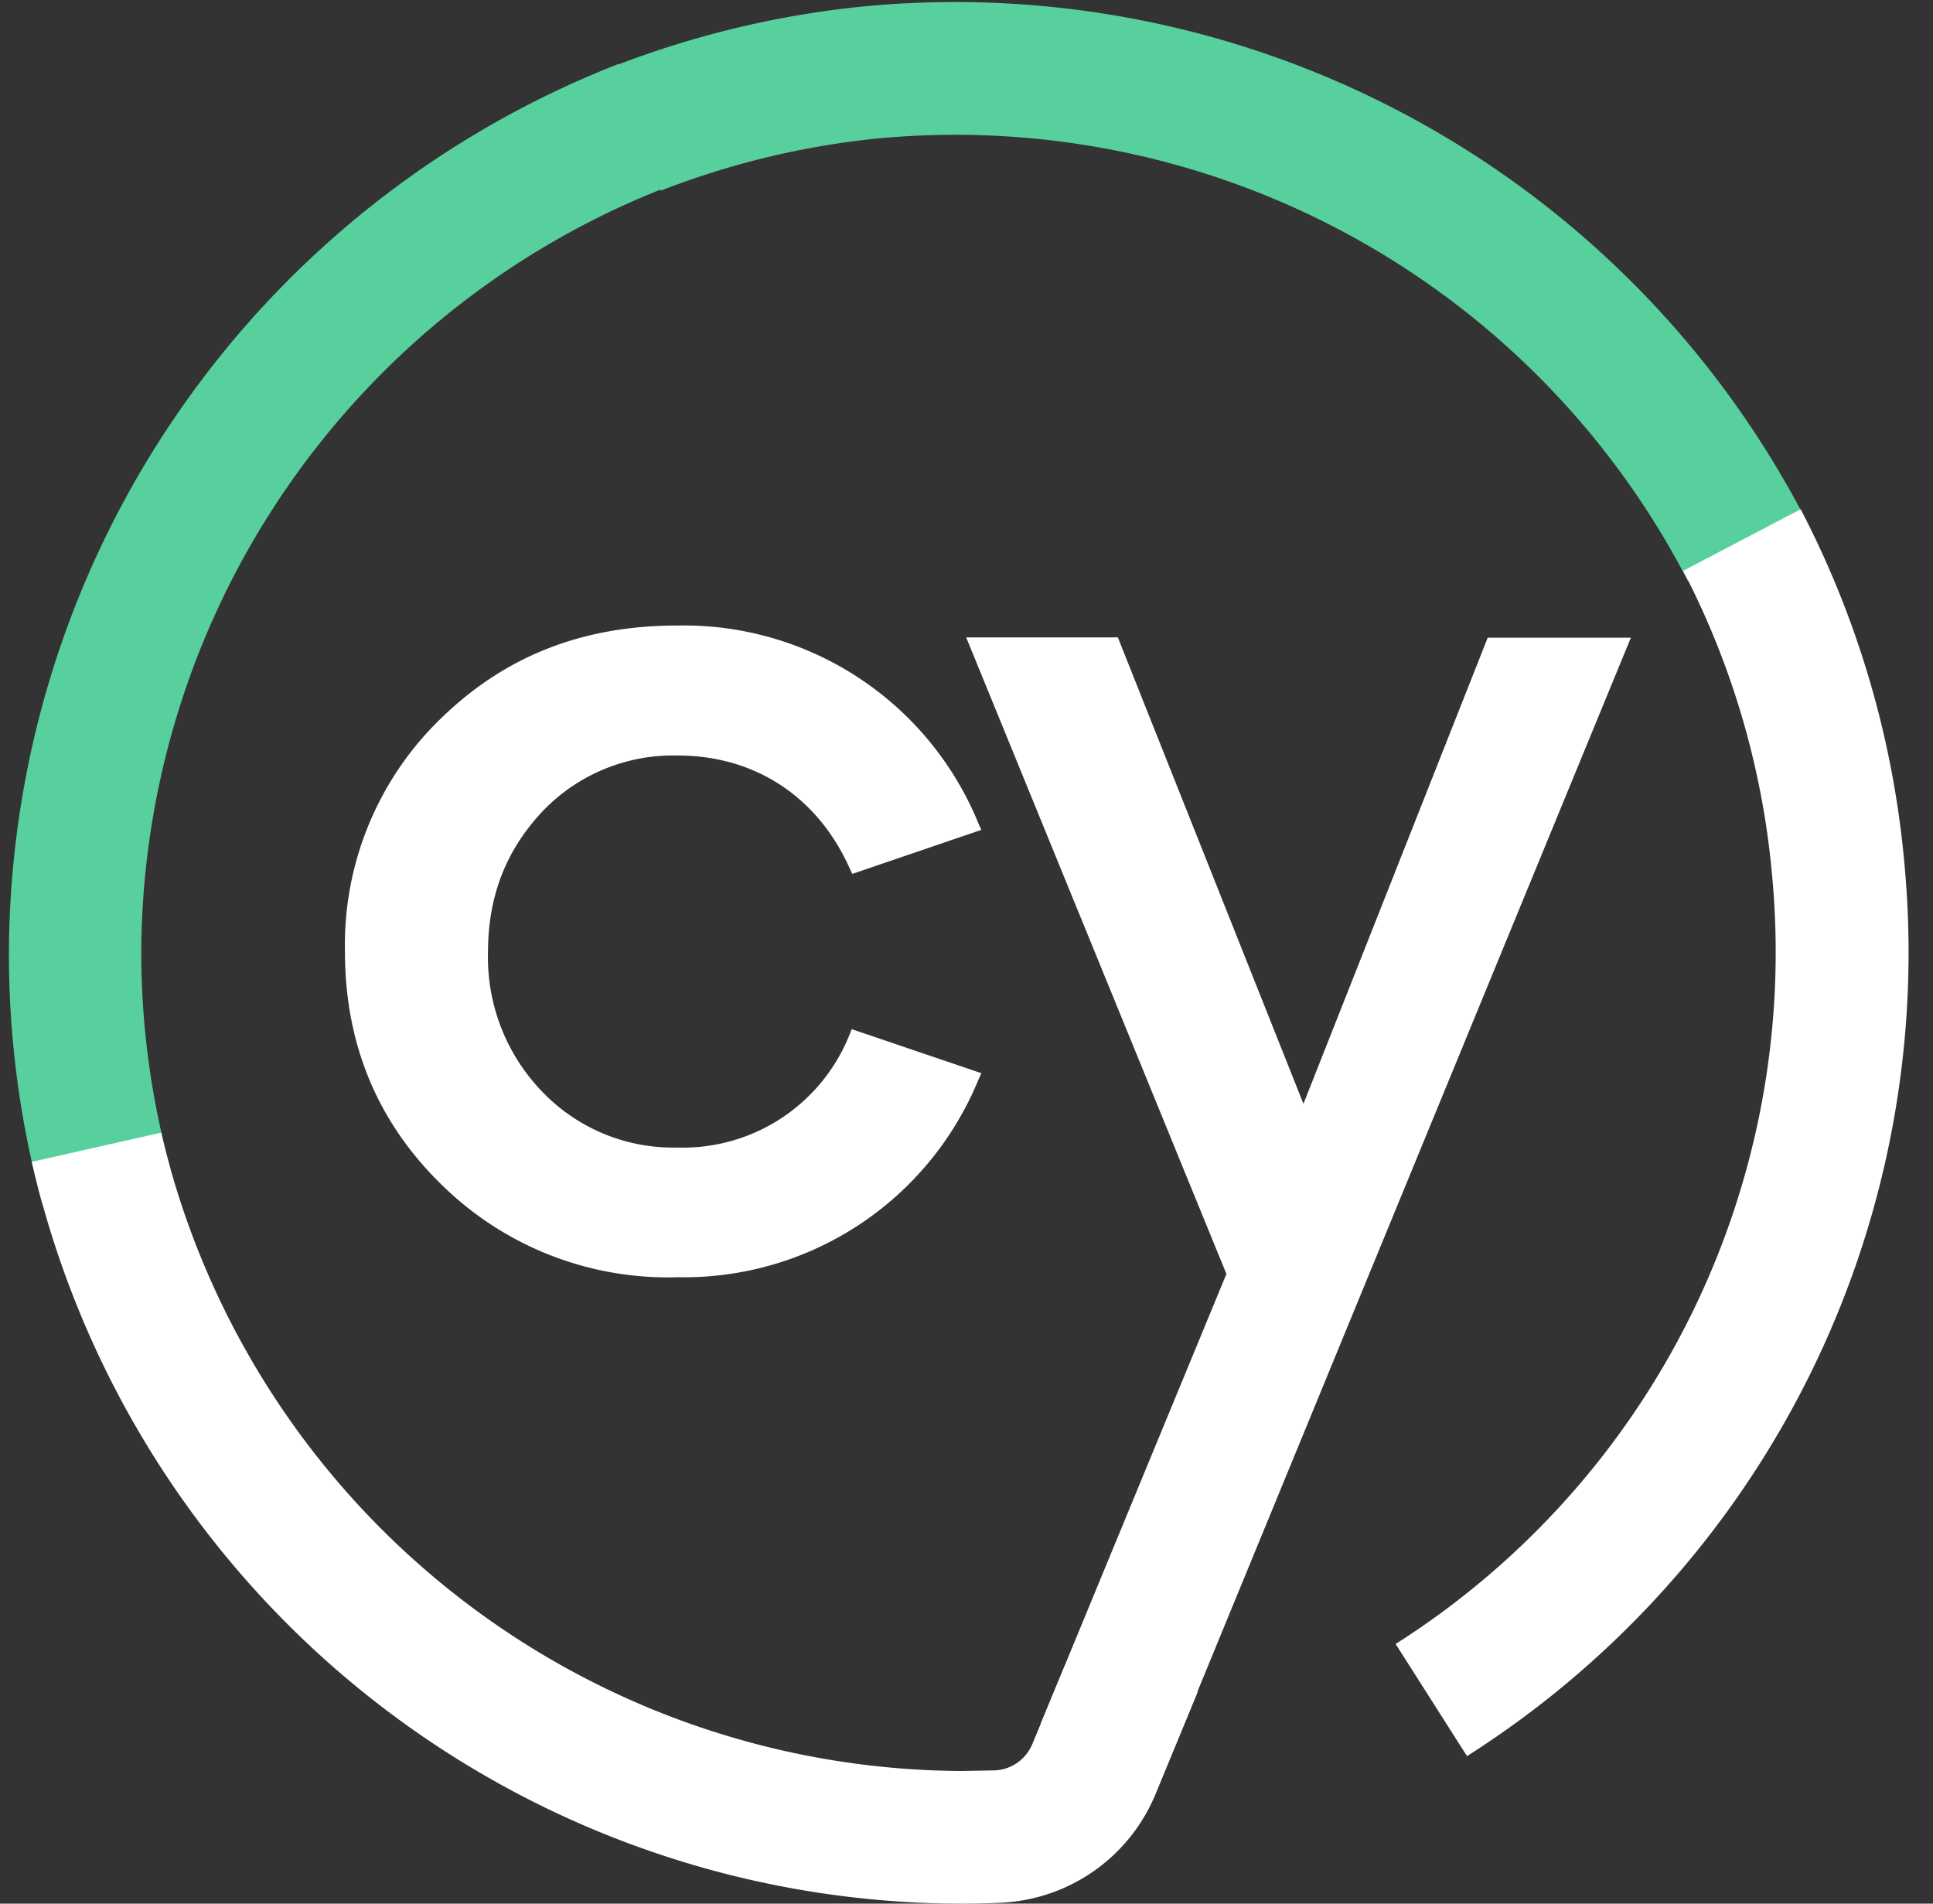 <svg xmlns="http://www.w3.org/2000/svg" width="65" height="64" viewBox="0 0 65 64" fill="none"><rect x="0" y="0" width="65" height="64" fill="#333333" stroke="none"/><g clip-path="url(#a)"><path fill="#58D09E" d="M1.42 40.48A32.03 32.03 0 0 1 .3 32a32.2 32.2 0 0 1 20.5-29.85L22.4 6.3a27.72 27.72 0 0 0-17.65 25.7c0 2.47.33 4.92.98 7.29l-4.3 1.18Z"/><path fill="#58D09E" d="M20.58 2.25A32.03 32.03 0 0 1 28.9.23a32.2 32.2 0 0 1 31.84 17.28l-3.98 2.03a27.72 27.72 0 0 0-27.4-14.87c-2.45.26-4.86.85-7.14 1.74l-1.63-4.16Z"/><path fill="#fff" d="M46.93 55.27A27.55 27.55 0 0 0 59.6 29.55a27.56 27.56 0 0 0-3-10.36l3.95-2.07a32 32 0 0 1 3.5 12.04 32 32 0 0 1-14.72 29.88l-2.4-3.77ZM22.79 25.4c2.59 0 4.7 1.38 5.78 3.79l.09.19L33 27.9l-.1-.22a10.7 10.7 0 0 0-10.12-6.65c-3.2 0-5.81 1.03-7.97 3.14A10.58 10.58 0 0 0 11.6 32c0 3.08 1.08 5.7 3.22 7.8a10.84 10.84 0 0 0 7.97 3.14A10.7 10.7 0 0 0 32.9 36.3l.1-.22-4.36-1.48-.08.2a6.03 6.03 0 0 1-5.78 3.78 6.1 6.1 0 0 1-4.54-1.87 6.5 6.5 0 0 1-1.83-4.7c0-1.87.6-3.42 1.83-4.73a6.07 6.07 0 0 1 4.54-1.88Z"/><path fill="#fff" d="m50.03 21.43-6.2 15.68-6.24-15.68h-5.1l8.75 21.4L35 57.94l4.46.89 15.38-37.39h-4.82Z"/><path fill="#fff" d="m35.81 55.99-1.09 2.63c-.21.52-.7.87-1.26.9l-1.11.02A27.77 27.77 0 0 1 5.42 38.08l-4.35.98A32.1 32.1 0 0 0 32.3 64h.06c.43 0 .86-.01 1.28-.03a5.92 5.92 0 0 0 5.22-3.66l1.42-3.44L35.8 56Z"/></g><defs><clipPath id="a"><path fill="#fff" d="M.29 0h64v64h-64z"/></clipPath></defs></svg>